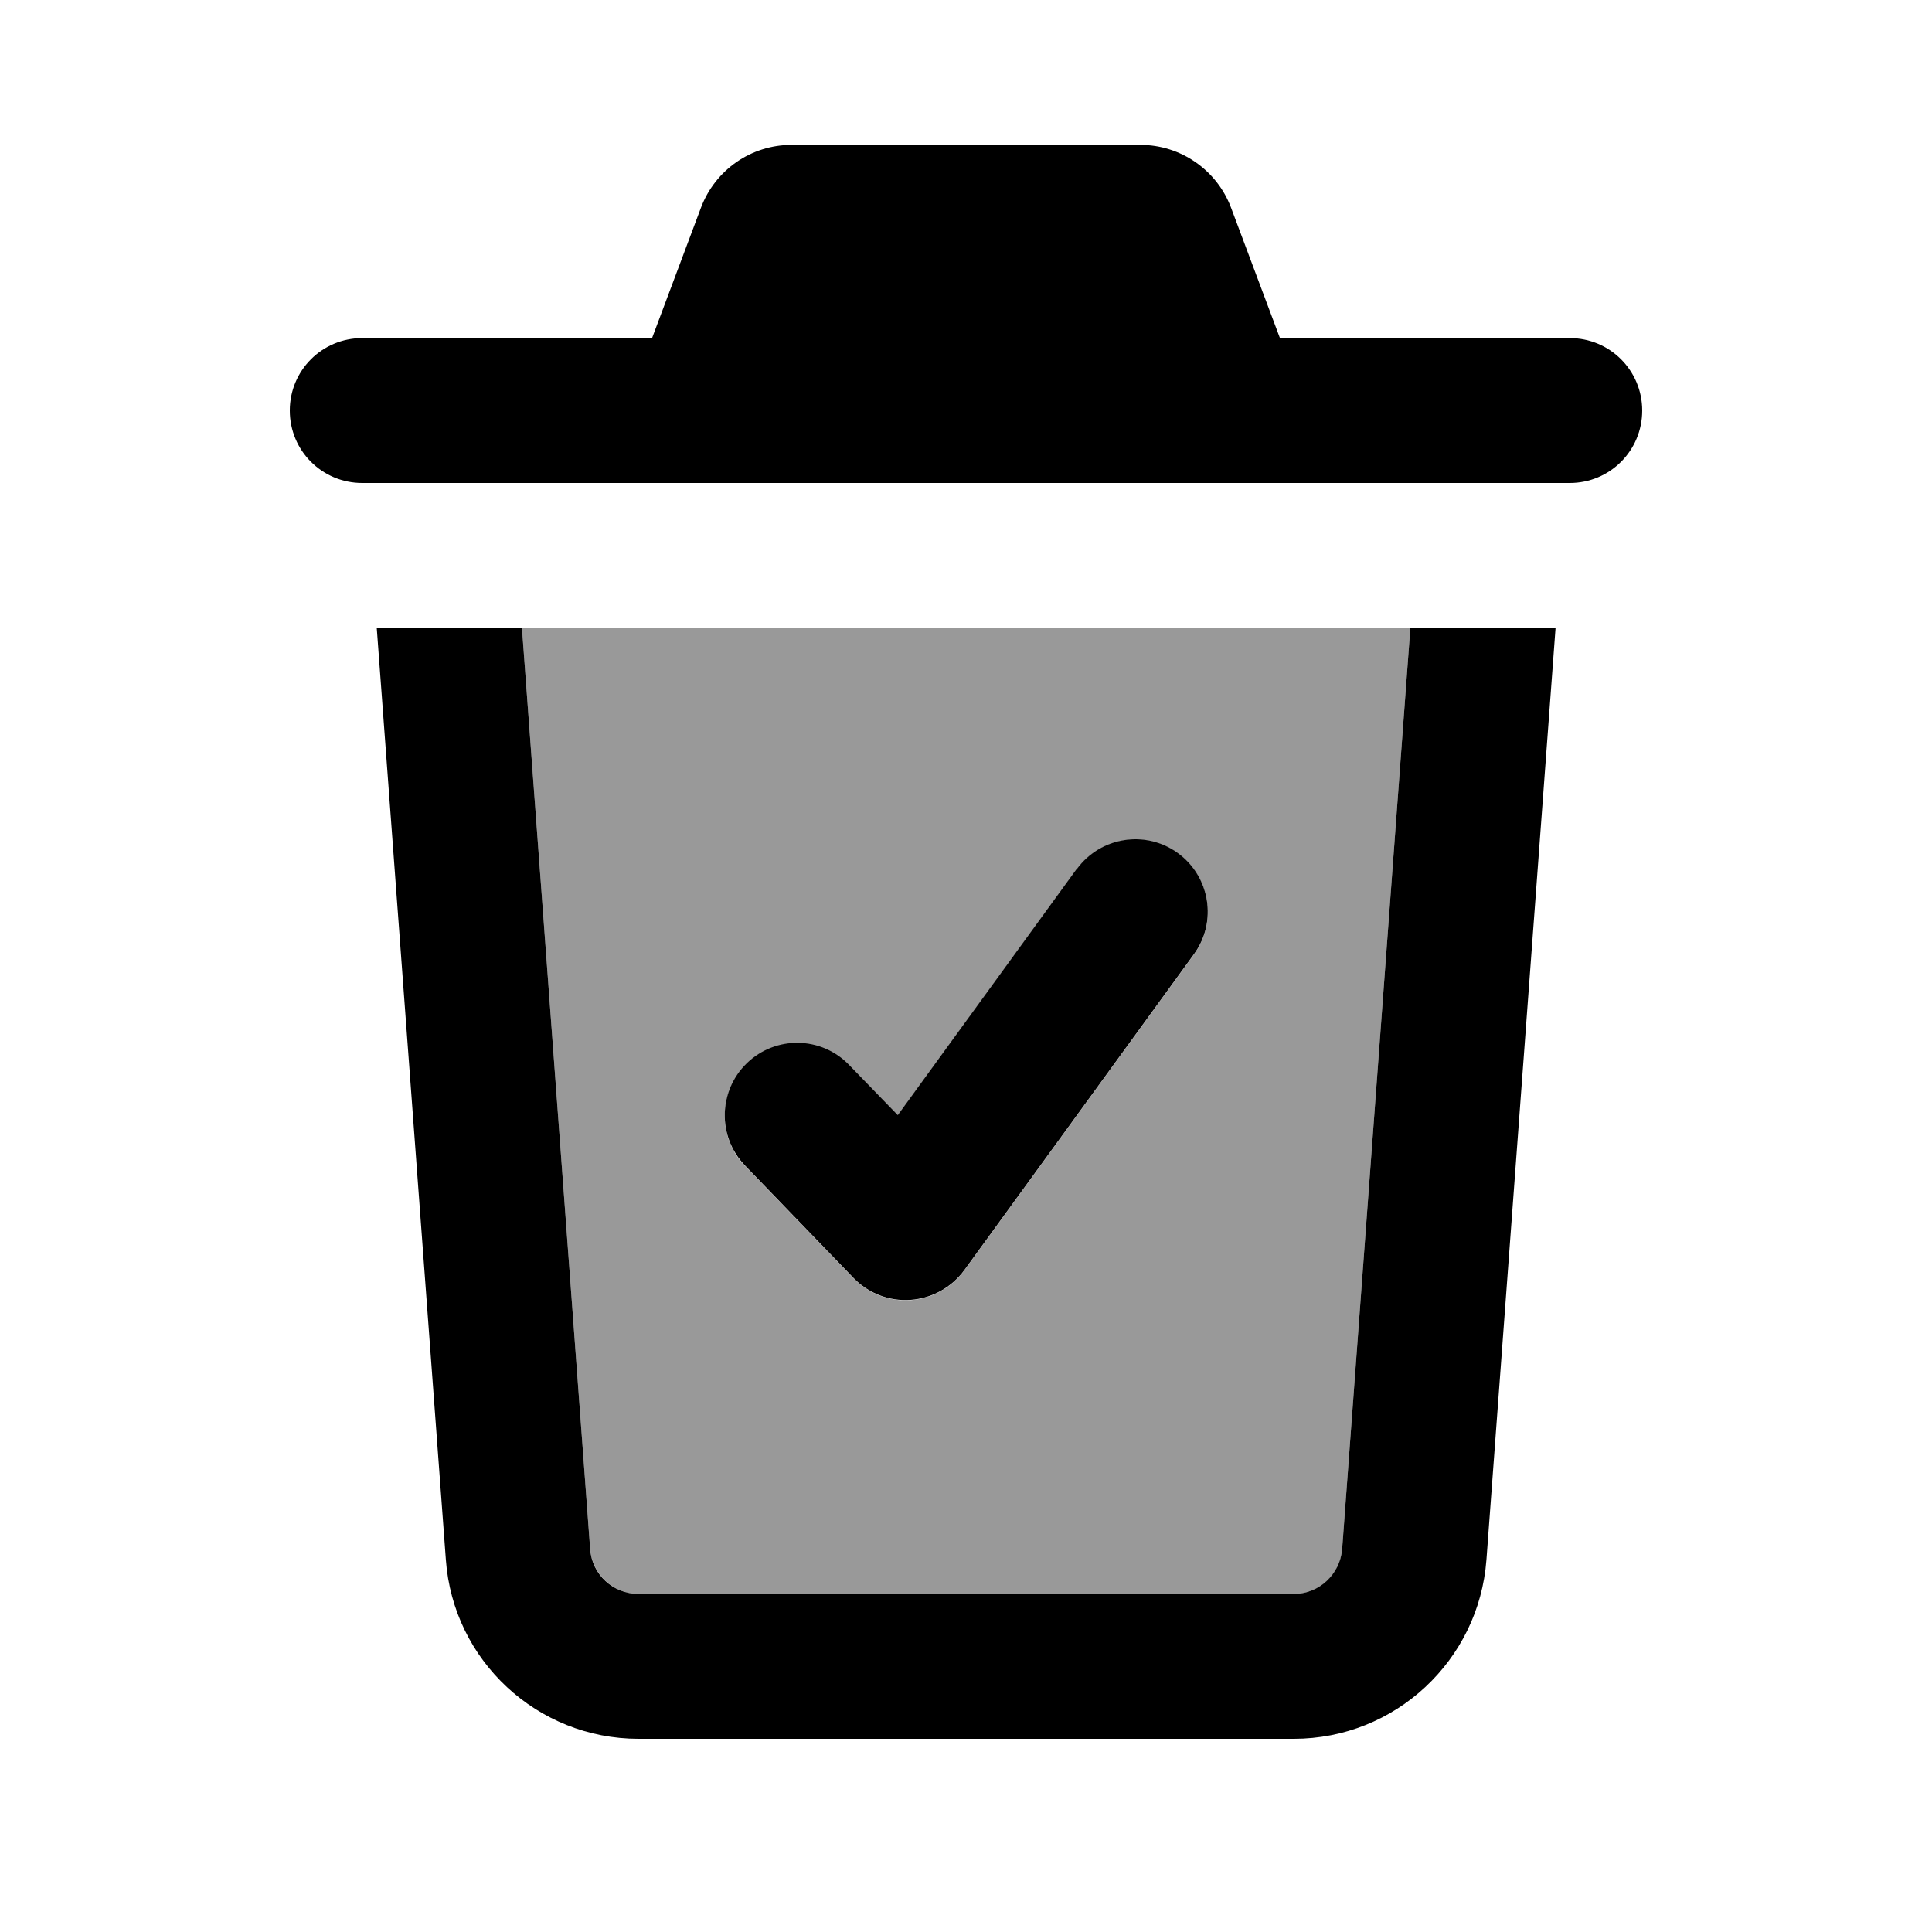 <svg xmlns="http://www.w3.org/2000/svg" viewBox="0 0 640 640"><!--! Font Awesome Pro 7.1.0 by @fontawesome - https://fontawesome.com License - https://fontawesome.com/license (Commercial License) Copyright 2025 Fonticons, Inc. --><path opacity=".4" fill="currentColor" d="M172.9 208L467.2 208L444.6 513.2C444 521.6 437 528 428.6 528L211.5 528C203.1 528 196.2 521.5 195.5 513.2L172.9 208zM246.8 386.2L282.7 423.4C287.6 428.5 294.6 431.2 301.6 430.7C308.7 430.2 315.2 426.6 319.4 420.9L395.5 316.2C403.3 305.5 400.9 290.5 390.2 282.7C379.5 274.9 364.5 277.3 356.7 288L297.4 369.6L281.3 353C272.1 343.5 256.9 343.2 247.4 352.4C237.9 361.6 237.6 376.8 246.8 386.3z"/><path fill="currentColor" d="M195.5 513.2C196.1 521.6 203.1 528 211.5 528L428.6 528C437 528 443.9 521.5 444.6 513.2L467.2 208L515.3 208L492.4 516.7C489.9 550.1 462.1 576 428.6 576L211.5 576C178 576 150.1 550.1 147.7 516.7L124.8 208L172.9 208L195.5 513.2zM356.7 287.9C364.5 277.2 379.5 274.8 390.2 282.6C400.9 290.4 403.3 305.4 395.5 316.1L319.4 420.8C315.2 426.5 308.7 430.1 301.6 430.6C294.5 431.1 287.6 428.4 282.7 423.3L246.8 386.1C237.6 376.6 237.9 361.4 247.4 352.2C256.9 343 272.1 343.2 281.3 352.8L297.4 369.4L356.7 287.8zM377.8 48C391.1 48 403.1 56.3 407.8 68.8L424 112L520 112C533.3 112 544 122.7 544 136C544 149.3 533.3 160 520 160L120 160C106.7 160 96 149.3 96 136C96 122.7 106.7 112 120 112L216 112L232.2 68.8C236.9 56.3 248.8 48 262.2 48L377.8 48z"/></svg>